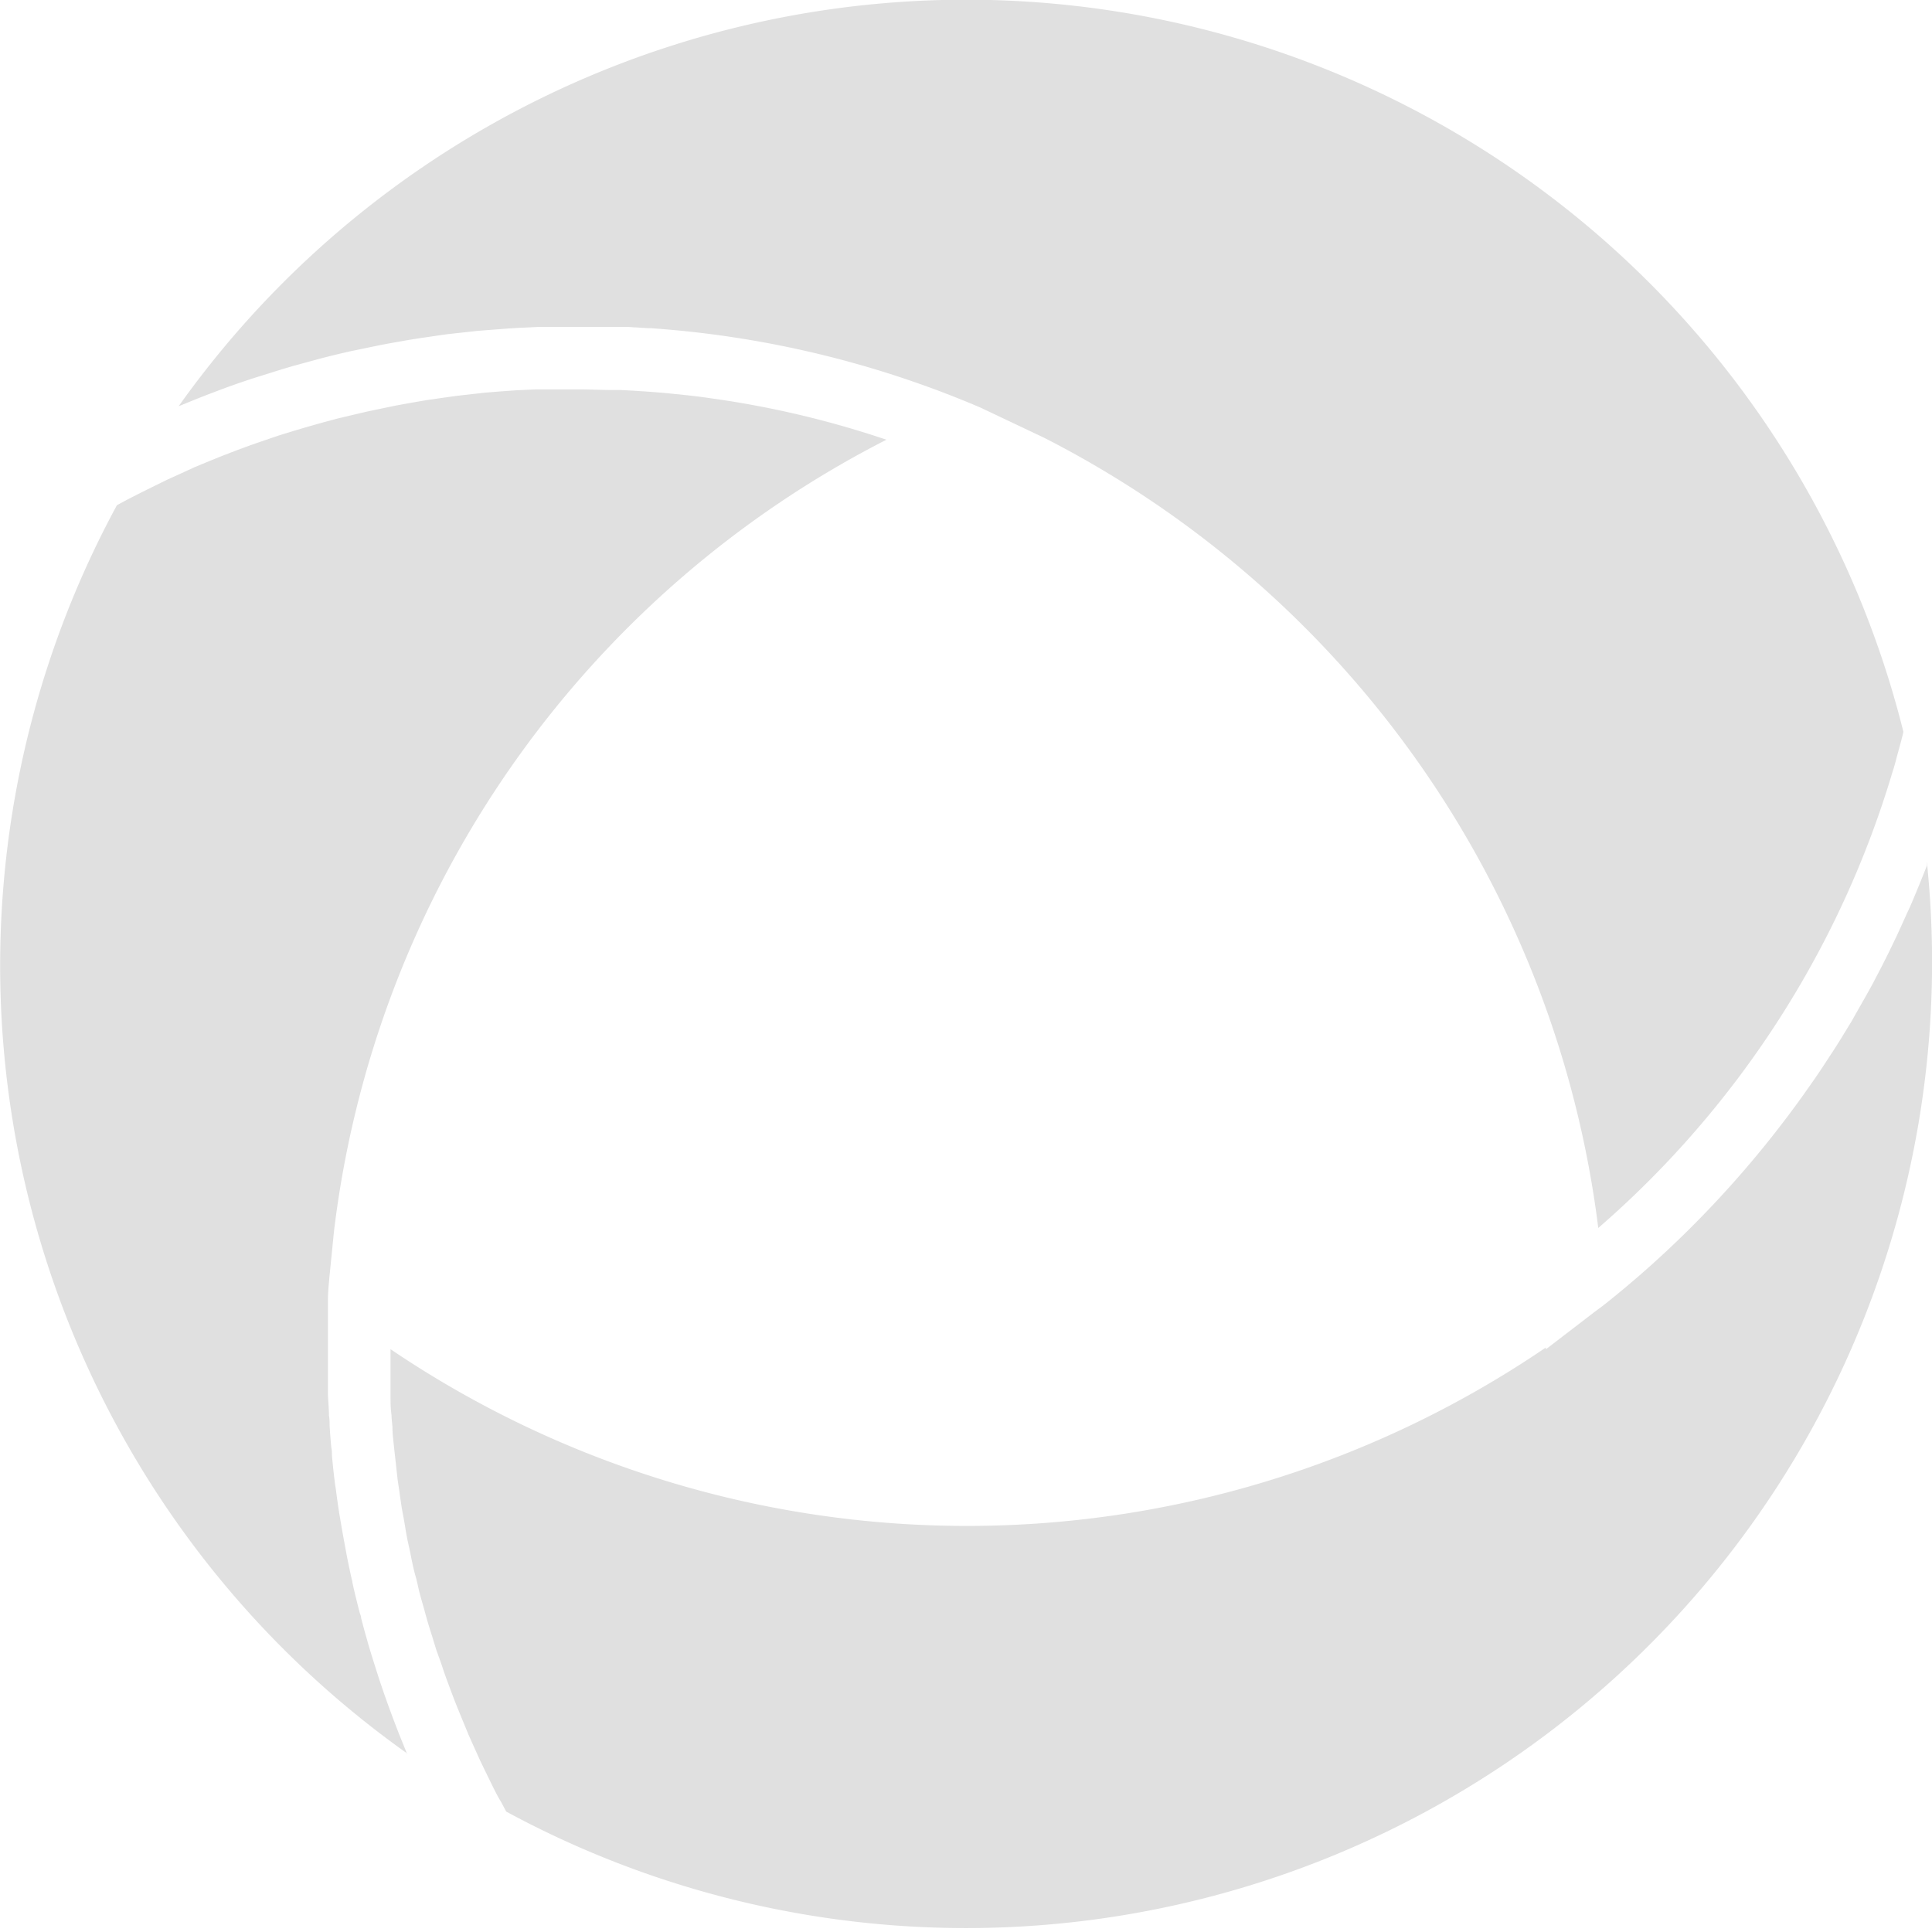 <svg xmlns="http://www.w3.org/2000/svg" width="15" height="15" viewBox="0 0 15 15">
  <g id="Group_11" data-name="Group 11" transform="translate(-494 -347)">
    <path id="Path_37" data-name="Path 37" d="M39.085,39.117l.064-.026q.107-.042.215-.082h0q.107-.039.215-.074l.067-.021.157-.049.074-.022.165-.045.059-.016c.074-.019.148-.037.223-.054l.044-.009.182-.038.074-.014.158-.028.075-.012.185-.027.044-.006.228-.025.063-.005.17-.013.078-.005.164-.008.071,0c.077,0,.154,0,.231,0l.194,0,.116,0,.073,0,.164.01h.02a7.9,7.9,0,0,1,2.558.615l.5.237a8,8,0,0,1,4.3,6.134A7.532,7.532,0,0,0,52.3,41.995l.011-.035c.012-.04.022-.081.033-.121s.028-.1.041-.157a7.5,7.5,0,0,0-13.391-2.528l.091-.037" transform="translate(456.393 311)" fill="#e0e0e0"/>
    <path id="Path_38" data-name="Path 38" d="M39.161,53.114l-.038-.094-.025-.062c-.056-.143-.109-.288-.157-.434l-.02-.063c-.017-.053-.034-.107-.05-.16-.007-.023-.014-.046-.02-.07-.017-.057-.032-.114-.047-.171,0-.018-.01-.035-.014-.053-.019-.075-.038-.15-.054-.225,0-.013-.006-.025-.008-.038-.014-.063-.027-.125-.039-.188l-.013-.071c-.01-.054-.02-.108-.029-.162l-.012-.071c-.01-.063-.019-.127-.027-.19l-.006-.038c-.01-.076-.018-.152-.025-.229,0-.02,0-.041-.005-.061-.005-.057-.01-.114-.013-.171,0-.025,0-.051-.005-.077,0-.055-.006-.109-.008-.164,0-.023,0-.047,0-.07,0-.077,0-.154,0-.231s0-.162,0-.247c0-.039,0-.077,0-.116,0-.021,0-.043,0-.064,0-.059.006-.119.011-.178l.036-.36a7.969,7.969,0,0,1,4.289-6.146A7.433,7.433,0,0,0,41.6,42.6l-.076-.011c-.069-.01-.137-.019-.206-.026l-.157-.016-.1-.008c-.081-.006-.162-.011-.243-.015l-.063,0c-.09,0-.181-.005-.272-.005s-.157,0-.236,0l-.082,0-.154.007-.1.007-.139.011-.1.011-.131.015-.107.015-.125.018-.11.019-.122.022-.111.023-.119.025-.111.026-.117.028-.112.03-.114.032-.111.033-.114.035-.109.037-.113.039-.108.04-.112.043-.106.043-.111.046-.1.046-.11.05-.1.049-.111.055-.1.051-.08.043a7.5,7.5,0,0,0,2.255,9.693" transform="translate(458 307.504)" fill="#e0e0e0"/>
    <path id="Path_39" data-name="Path 39" d="M54.466,50.511q-.054.138-.112.275c-.014.034-.03.068-.045.1-.027.06-.054.12-.082.18l-.052.108q-.045.092-.093.183c-.016.03-.031.061-.048.091-.048.088-.1.176-.148.263-.009.016-.019.031-.028.046-.045.074-.09.148-.138.22l-.047.072c-.044.068-.09.134-.137.2l-.041.058a8.1,8.1,0,0,1-.624.766h0a7.949,7.949,0,0,1-.885.826c-.038.031-.078.059-.117.089l0,0-.361.277v-.014a7.984,7.984,0,0,1-8.97.013c0,.014,0,.028,0,.042,0,.079,0,.157,0,.236,0,.025,0,.051,0,.077,0,.053,0,.106.008.158,0,.031.005.062.007.093,0,.048.006.095.011.142s.007.065.011.1.01.091.015.137.009.067.014.1.012.088.019.132.012.068.018.1.014.086.022.129.014.069.021.1.017.085.026.126.016.069.025.1.019.083.03.125.019.069.028.1.022.082.034.122.021.069.031.1.024.08.037.12l.036.1q.019.058.04.117c.013.035.026.07.039.105s.029.076.044.114l.043.105.046.112.047.105.049.108.051.105.052.106c.018.035.036.07.055.1l.039.074a7.5,7.5,0,0,0,11.03-7.375" transform="translate(454.494 303.211)" fill="#e0e0e0"/>
  </g>
</svg>
